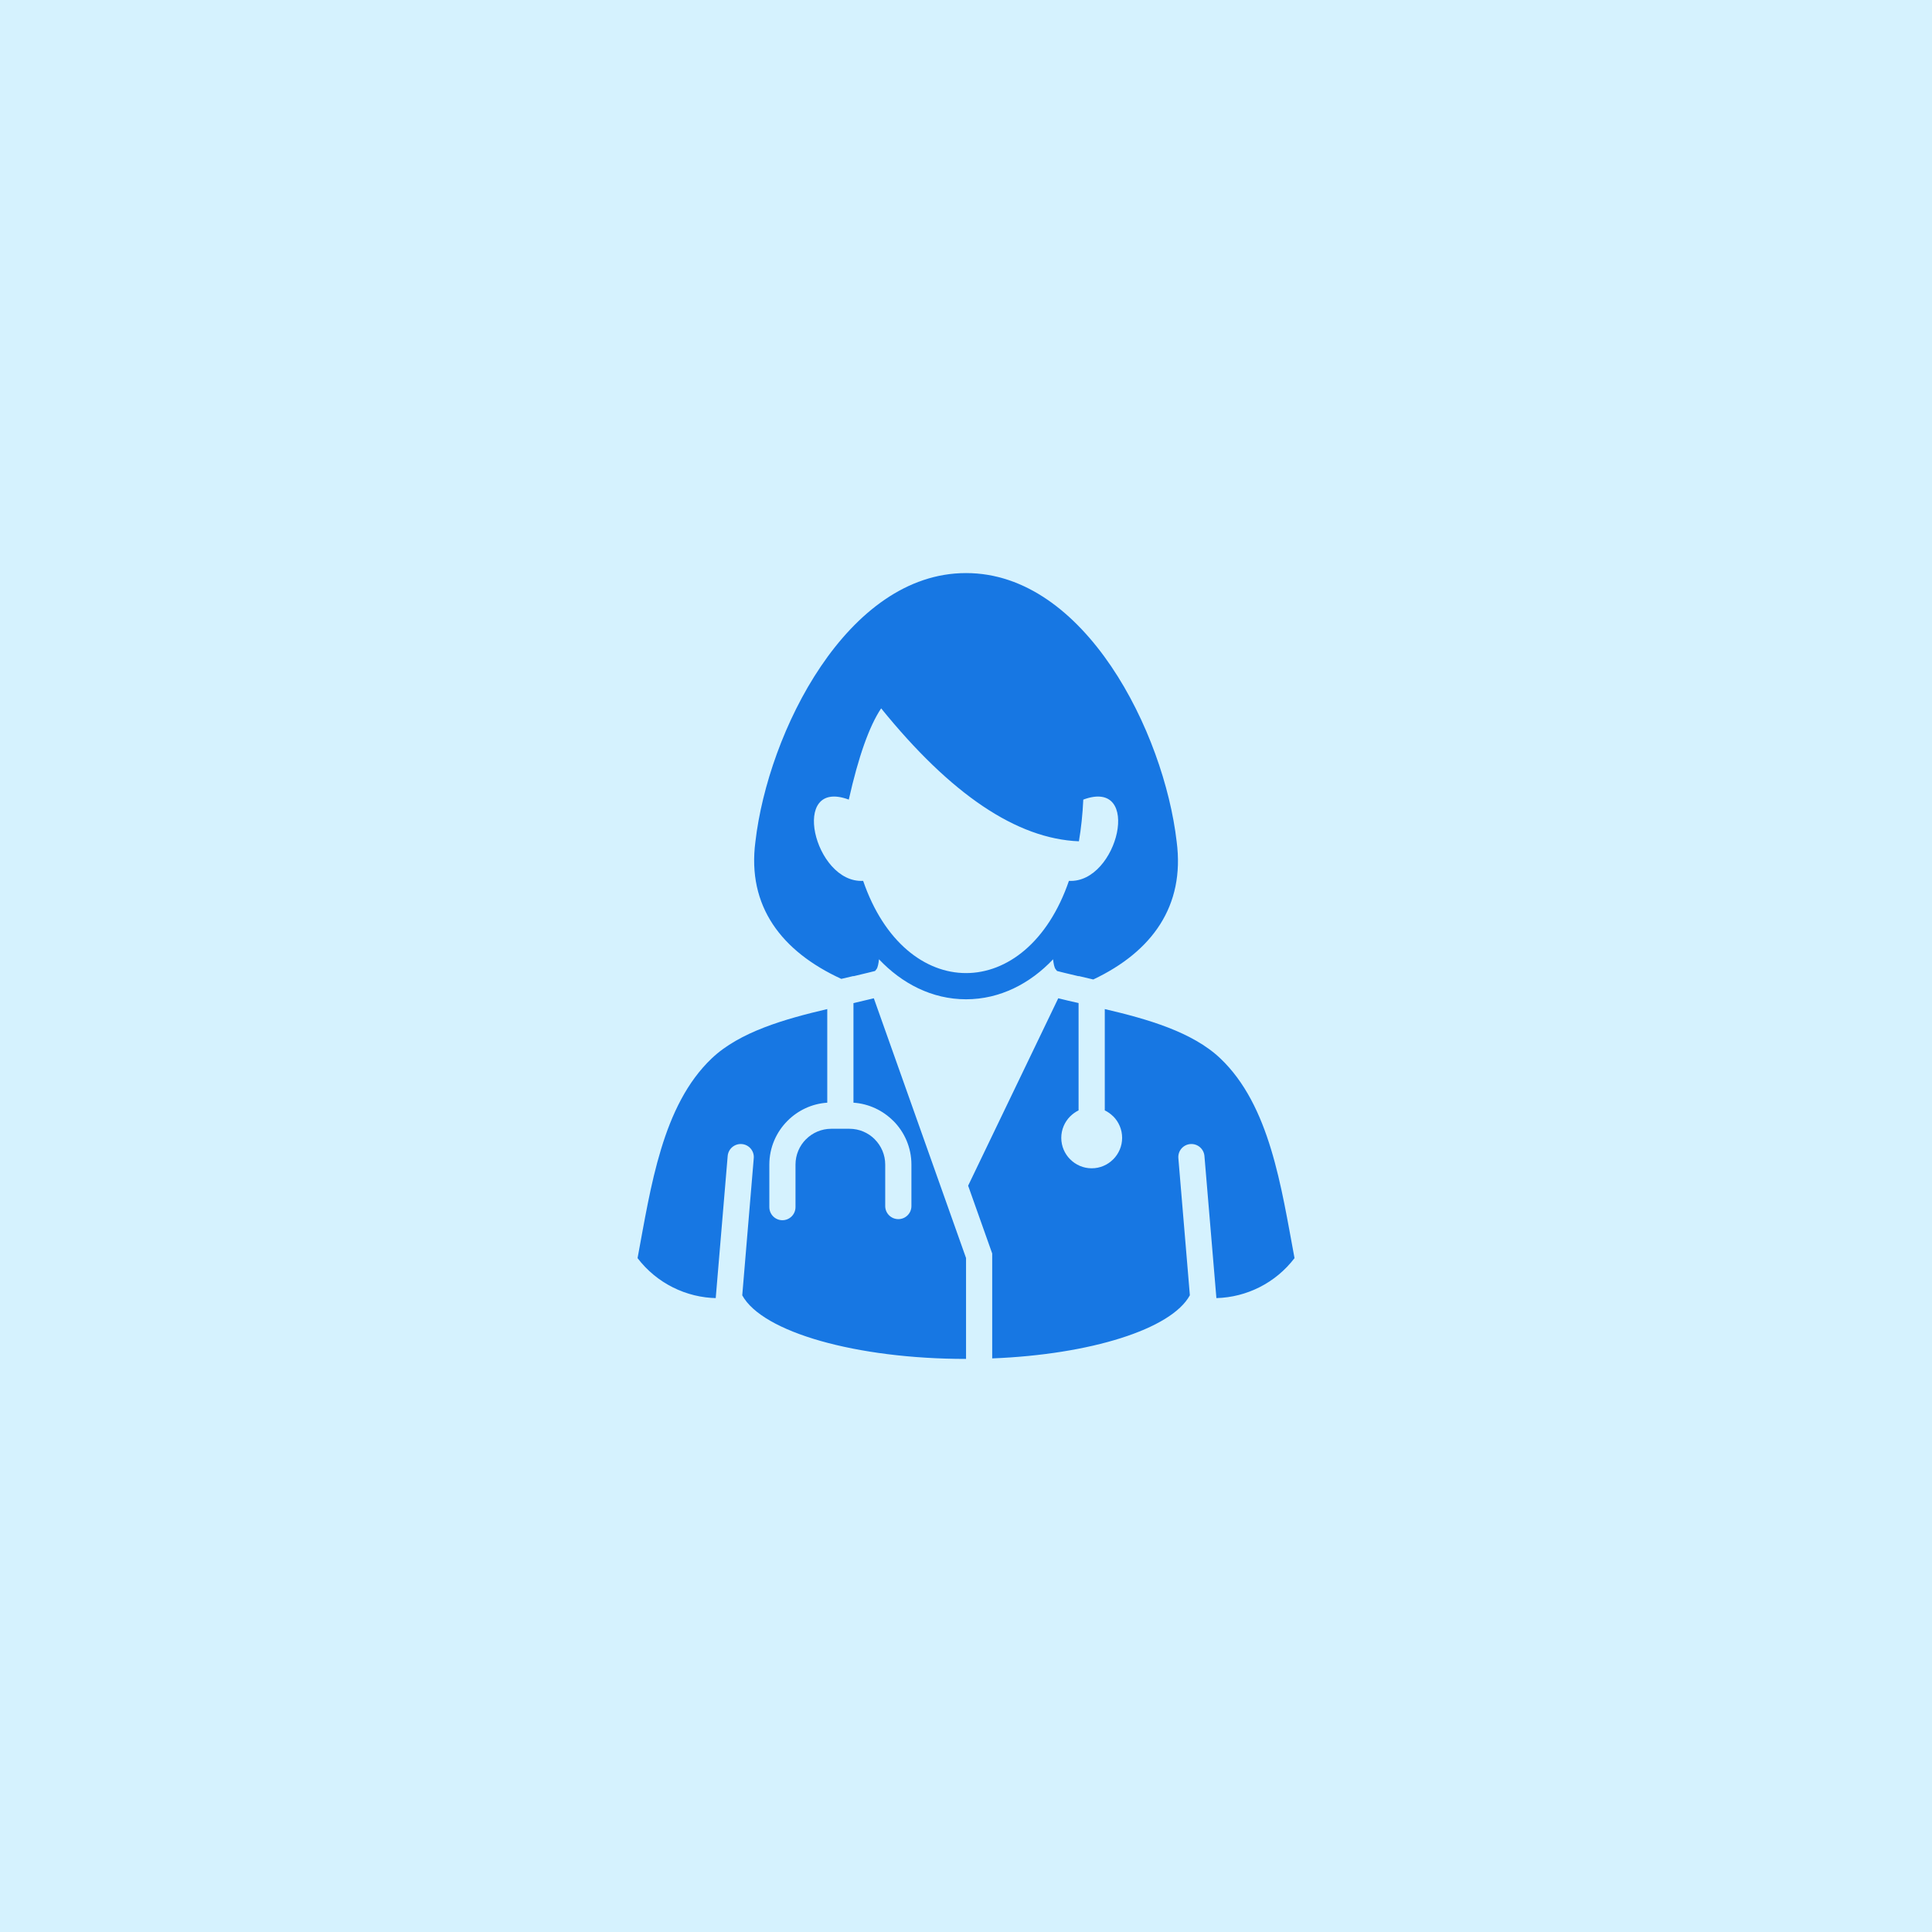 <svg width="48" height="48" viewBox="0 0 48 48" fill="none" xmlns="http://www.w3.org/2000/svg">
<rect width="48" height="48" fill="#D5F2FE"/>
<path fill-rule="evenodd" clip-rule="evenodd" d="M21.443 21.88L21.442 21.885C20.225 21.949 19.607 19.315 21.088 19.866C21.329 18.793 21.598 18.038 21.892 17.599C23.625 19.739 25.262 20.84 26.805 20.902C26.86 20.581 26.897 20.235 26.914 19.866C28.395 19.315 27.777 21.949 26.56 21.885L26.559 21.88C25.51 24.942 22.492 24.941 21.443 21.88ZM24.001 33.762C21.278 33.762 18.941 33.098 18.441 32.182L18.727 28.774C18.742 28.595 18.609 28.438 18.43 28.424C18.251 28.409 18.094 28.542 18.079 28.721L17.782 32.251L17.813 32.252C17.049 32.241 16.317 31.883 15.84 31.258C16.171 29.486 16.452 27.464 17.684 26.294C18.378 25.636 19.499 25.317 20.553 25.07V27.396C20.17 27.421 19.824 27.588 19.567 27.845L19.566 27.846L19.566 27.846C19.286 28.126 19.114 28.511 19.114 28.934V29.99C19.114 30.17 19.259 30.316 19.439 30.316C19.619 30.316 19.764 30.17 19.764 29.99V28.934C19.764 28.688 19.864 28.465 20.024 28.305L20.026 28.304C20.186 28.143 20.409 28.044 20.654 28.044H21.103C21.349 28.044 21.571 28.143 21.732 28.304V28.305C21.893 28.466 21.993 28.689 21.993 28.934V29.964C21.993 30.144 22.139 30.289 22.319 30.289C22.498 30.289 22.644 30.144 22.644 29.964V28.934C22.644 28.509 22.471 28.124 22.192 27.845L22.191 27.846C21.934 27.589 21.587 27.422 21.204 27.396V24.922C21.379 24.881 21.548 24.842 21.71 24.802L24.001 31.255V33.762ZM26.292 24.802C26.454 24.842 26.623 24.882 26.797 24.921V27.587C26.72 27.625 26.65 27.675 26.59 27.735L26.588 27.736C26.452 27.873 26.367 28.062 26.367 28.27C26.367 28.477 26.451 28.666 26.588 28.803L26.59 28.804C26.726 28.941 26.915 29.026 27.123 29.026C27.331 29.026 27.52 28.941 27.656 28.804L27.658 28.803C27.794 28.666 27.879 28.477 27.879 28.27C27.879 28.061 27.794 27.872 27.658 27.735H27.656C27.596 27.675 27.526 27.625 27.448 27.587V25.07C28.503 25.317 29.623 25.636 30.317 26.294C31.55 27.464 31.831 29.486 32.162 31.258C31.691 31.875 30.973 32.231 30.221 32.251L29.924 28.721C29.909 28.542 29.752 28.409 29.573 28.424C29.394 28.438 29.261 28.595 29.276 28.774L29.562 32.182L29.563 32.182L29.561 32.182C29.101 33.024 27.089 33.653 24.651 33.749V31.143L24.053 29.458L26.292 24.802ZM27.162 24.335C28.623 23.644 29.443 22.509 29.234 20.911C28.92 18.194 26.954 14.235 24.001 14.238C21.048 14.235 19.082 18.194 18.768 20.911C18.558 22.516 19.417 23.637 20.902 24.32L21.204 24.249V24.254C21.321 24.227 21.438 24.199 21.554 24.17L21.74 24.124L21.776 24.079C21.808 24.038 21.827 23.937 21.838 23.833C22.405 24.432 23.151 24.827 24.002 24.827C24.843 24.827 25.595 24.436 26.163 23.834C26.175 23.938 26.194 24.04 26.226 24.079L26.262 24.124L26.449 24.171C26.565 24.2 26.681 24.227 26.798 24.254V24.249L27.162 24.335Z" fill="#1777E3"/>
</svg>
